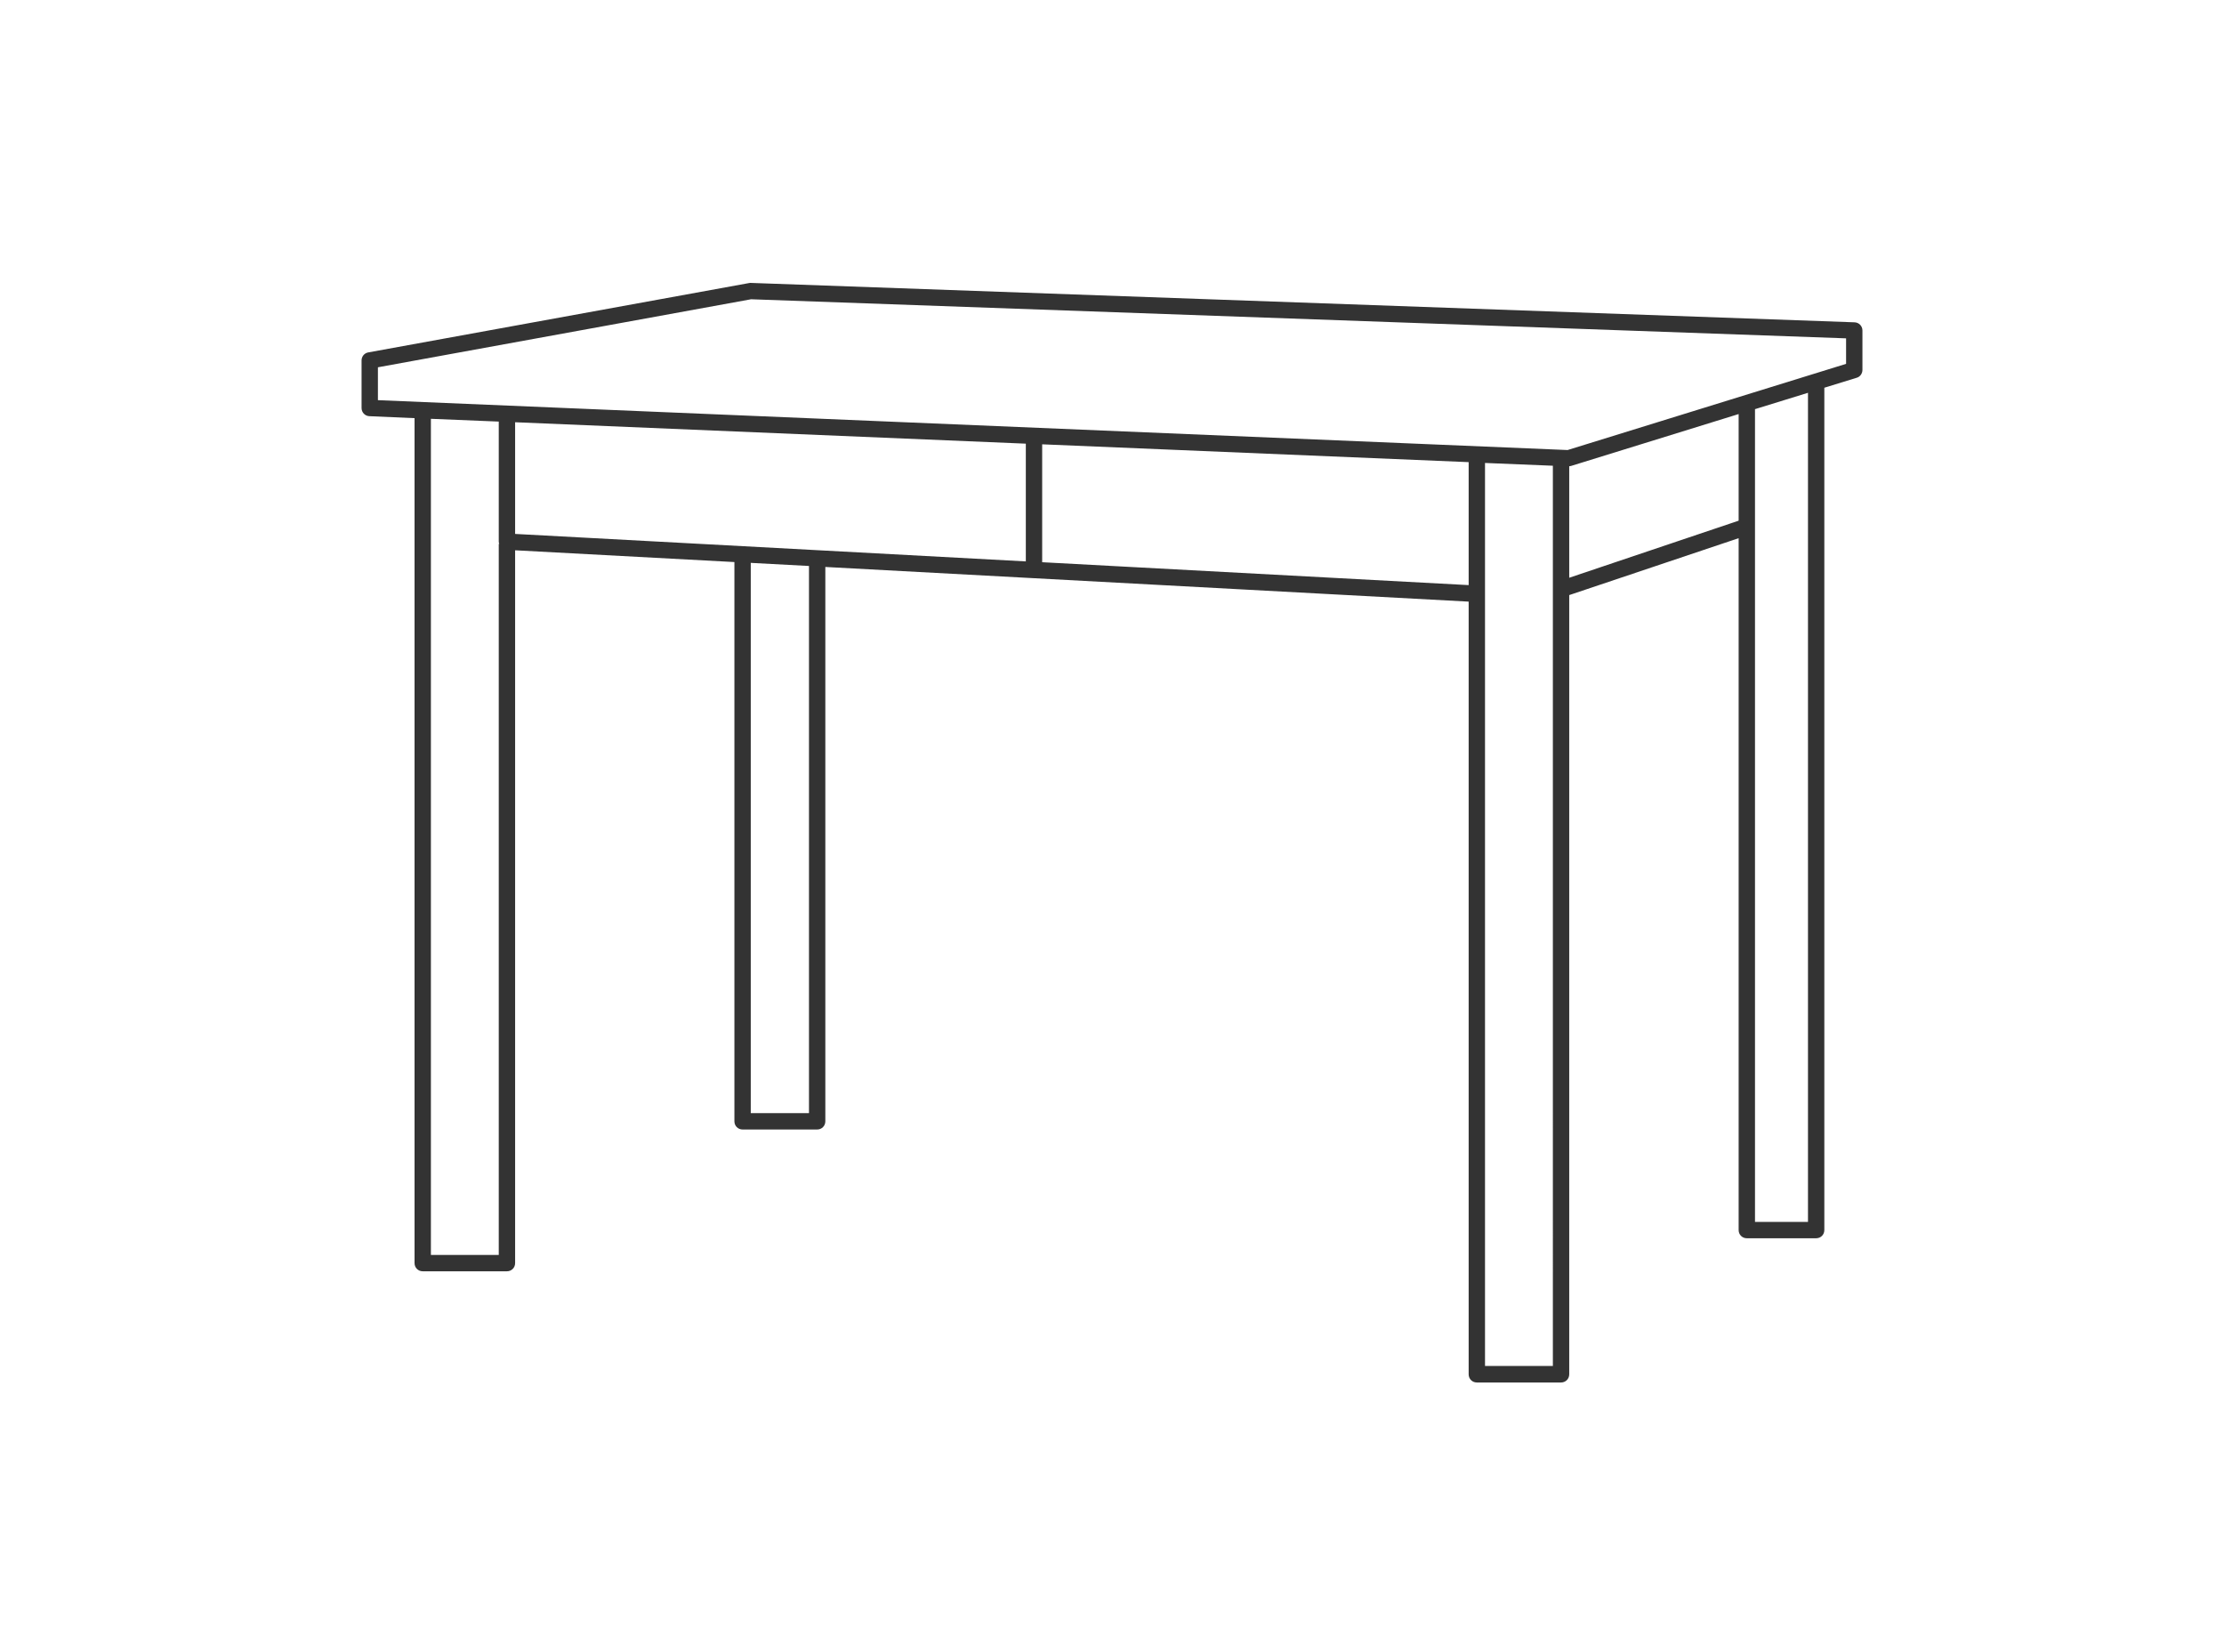 <?xml version="1.0" encoding="utf-8"?>
<!-- Generator: Adobe Illustrator 27.9.0, SVG Export Plug-In . SVG Version: 6.00 Build 0)  -->
<svg version="1.1" id="illust_00000132801527999760959410000002193872697271800199_"
	 xmlns="http://www.w3.org/2000/svg" xmlns:xlink="http://www.w3.org/1999/xlink" x="0px" y="0px" viewBox="0 0 136 101"
	 style="enable-background:new 0 0 136 101;" xml:space="preserve">
<style type="text/css">
	.st0{fill:#333333;}
</style>
<path class="st0" d="M113.41,19.71l-67.5-2.41c-0.04,0-0.07,0-0.11,0.01l-23.28,4.24c-0.24,0.04-0.41,0.25-0.41,0.49v2.91
	c0,0.27,0.21,0.49,0.48,0.5l2.76,0.12v51.67c0,0.28,0.22,0.5,0.5,0.5H31c0.28,0,0.5-0.22,0.5-0.5V33.65l13.41,0.72v34.2
	c0,0.28,0.22,0.5,0.5,0.5h4.56c0.28,0,0.5-0.22,0.5-0.5v-33.9l39.34,2.12v47.25c0,0.28,0.22,0.5,0.5,0.5h5.15
	c0.28,0,0.5-0.22,0.5-0.5V36.39l10.36-3.48v42.31c0,0.28,0.22,0.5,0.5,0.5h4.24c0.28,0,0.5-0.22,0.5-0.5V23.71l1.98-0.61
	c0.21-0.06,0.35-0.26,0.35-0.48v-2.41C113.89,19.94,113.68,19.72,113.41,19.71z M30.5,76.74h-4.15V25.61l4.15,0.17v7.34
	c0,0.05,0.01,0.09,0.03,0.14H30.5V76.74z M31.5,25.82l31.23,1.31v7.2L31.5,32.65V25.82z M49.47,68.07h-3.56V34.42l3.56,0.19V68.07z
	 M63.73,34.38v-7.21l26.08,1.09v7.52L63.73,34.38z M94.96,83.53h-4.15V36.31v-8l4.15,0.17v7.55V83.53z M95.96,35.33v-6.82
	c0.04,0,0.08-0.01,0.12-0.02l10.24-3.17v6.52L95.96,35.33z M110.56,74.72h-3.24V32.21v-7.19l3.24-1V74.72z M112.89,22.25
	l-17.03,5.27l-72.75-3.05v-2.01l22.82-4.16l66.96,2.39V22.25z"/>
</svg>
